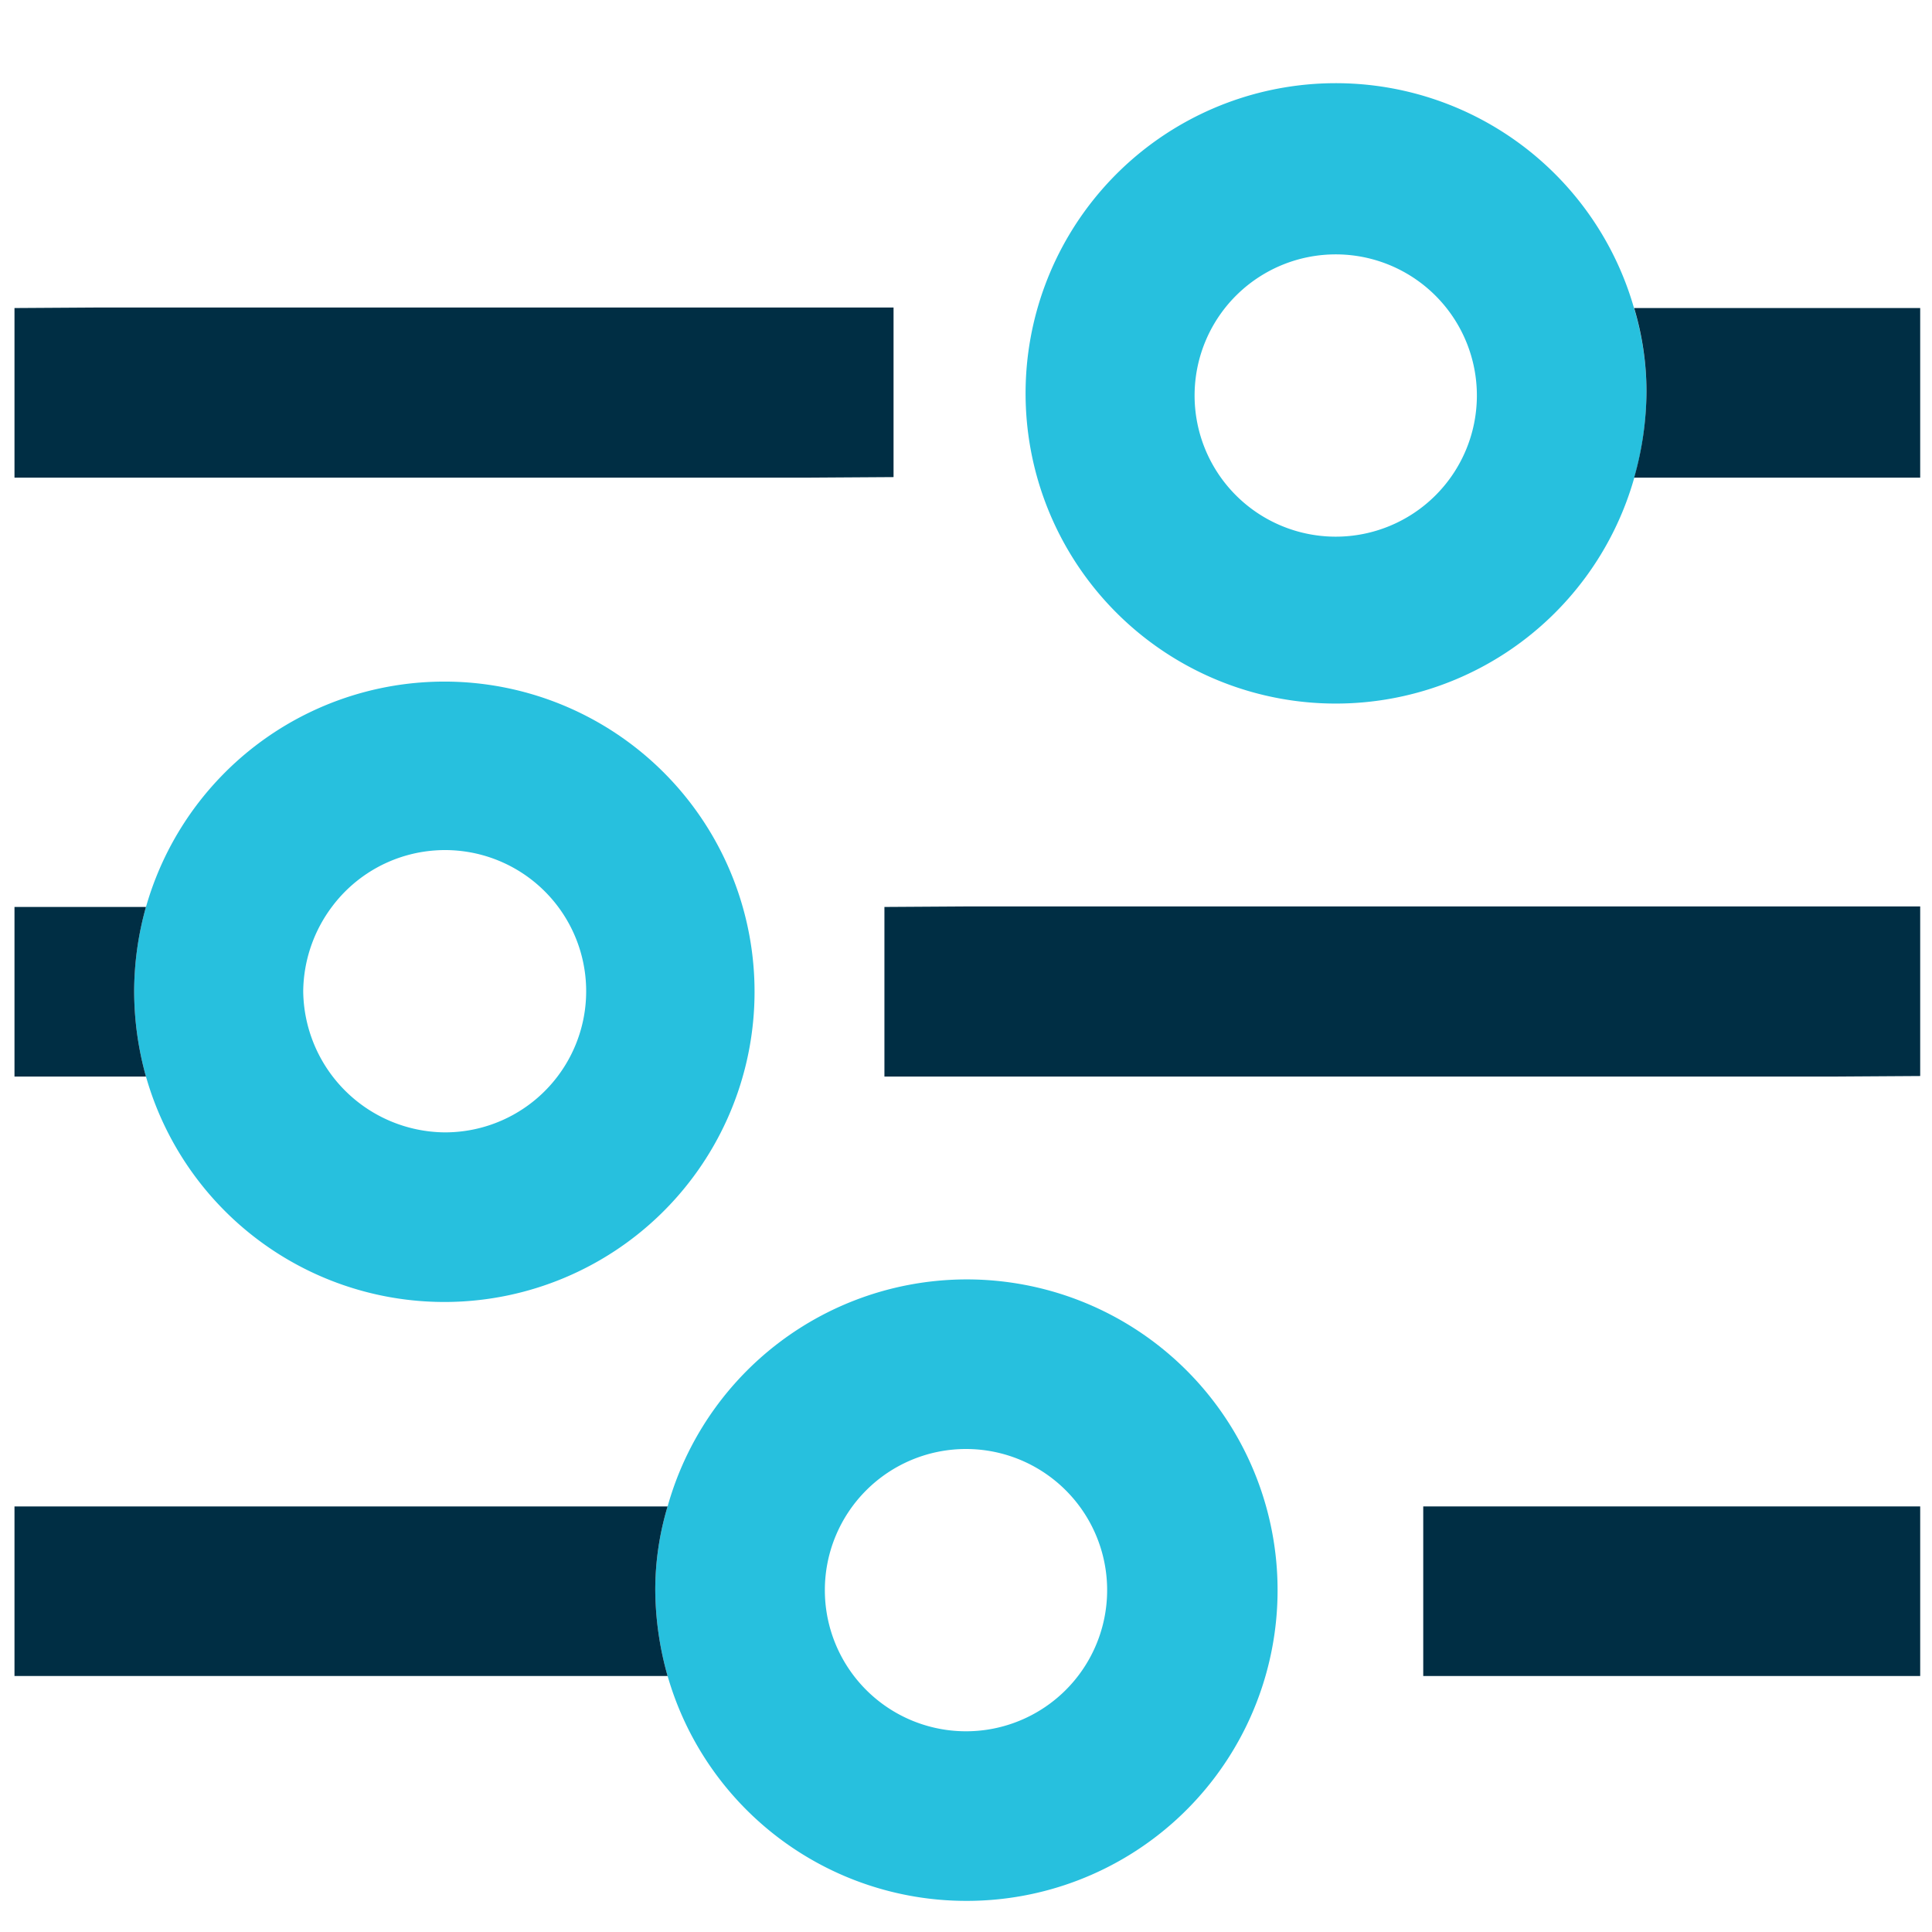 <svg xmlns="http://www.w3.org/2000/svg" id="Layer_1" data-name="Layer 1" viewBox="0 0 36 36"><defs><style>.cls-1{fill:#27c0de;}.cls-2{fill:#002e44;}</style></defs><path class="cls-1" d="M30.45,8.91a6,6,0,0,0,.23-1.59,5.42,5.42,0,0,0-.23-1.57,5.78,5.78,0,1,0,0,3.16ZM22.26,7.32A2.63,2.63,0,1,1,24.89,10,2.63,2.63,0,0,1,22.26,7.32Z"></path><path class="cls-1" d="M2.5,18.47a5.93,5.93,0,0,0,.22,1.59,5.78,5.78,0,1,0-.22-1.59Zm3.69-1.58A2.63,2.63,0,1,1,8.28,21.1a2.66,2.66,0,0,1-2.63-2.63A2.67,2.67,0,0,1,6.19,16.89Z"></path><path class="cls-1" d="M18,35.42a5.79,5.79,0,1,0-5.56-7.35,5.4,5.4,0,0,0-.23,1.56,6,6,0,0,0,.23,1.6A5.79,5.79,0,0,0,18,35.42ZM18,27a2.63,2.63,0,1,1-2.63,2.62A2.63,2.63,0,0,1,18,27Z"></path><polygon class="cls-2" points="0.27 5.74 0.27 8.9 15.07 8.9 16.65 8.89 16.65 5.73 1.85 5.73 0.27 5.74"></polygon><path class="cls-2" d="M.27,20.06H2.72a5.93,5.93,0,0,1-.22-1.59,5.84,5.84,0,0,1,.22-1.57H.27Z"></path><path class="cls-2" d="M35.78,5.74H30.45a5.42,5.42,0,0,1,.23,1.57,6,6,0,0,1-.23,1.59h5.33Z"></path><path class="cls-2" d="M.27,31.23H12.44a6,6,0,0,1-.23-1.6,5.4,5.4,0,0,1,.23-1.56H.27Z"></path><polygon class="cls-2" points="35.78 28.07 26.52 28.07 26.52 31.23 35.78 31.23 35.78 28.07"></polygon><polygon class="cls-2" points="35.78 16.89 18.06 16.89 16.48 16.9 16.48 20.06 34.2 20.06 35.78 20.05 35.78 16.89"></polygon></svg>